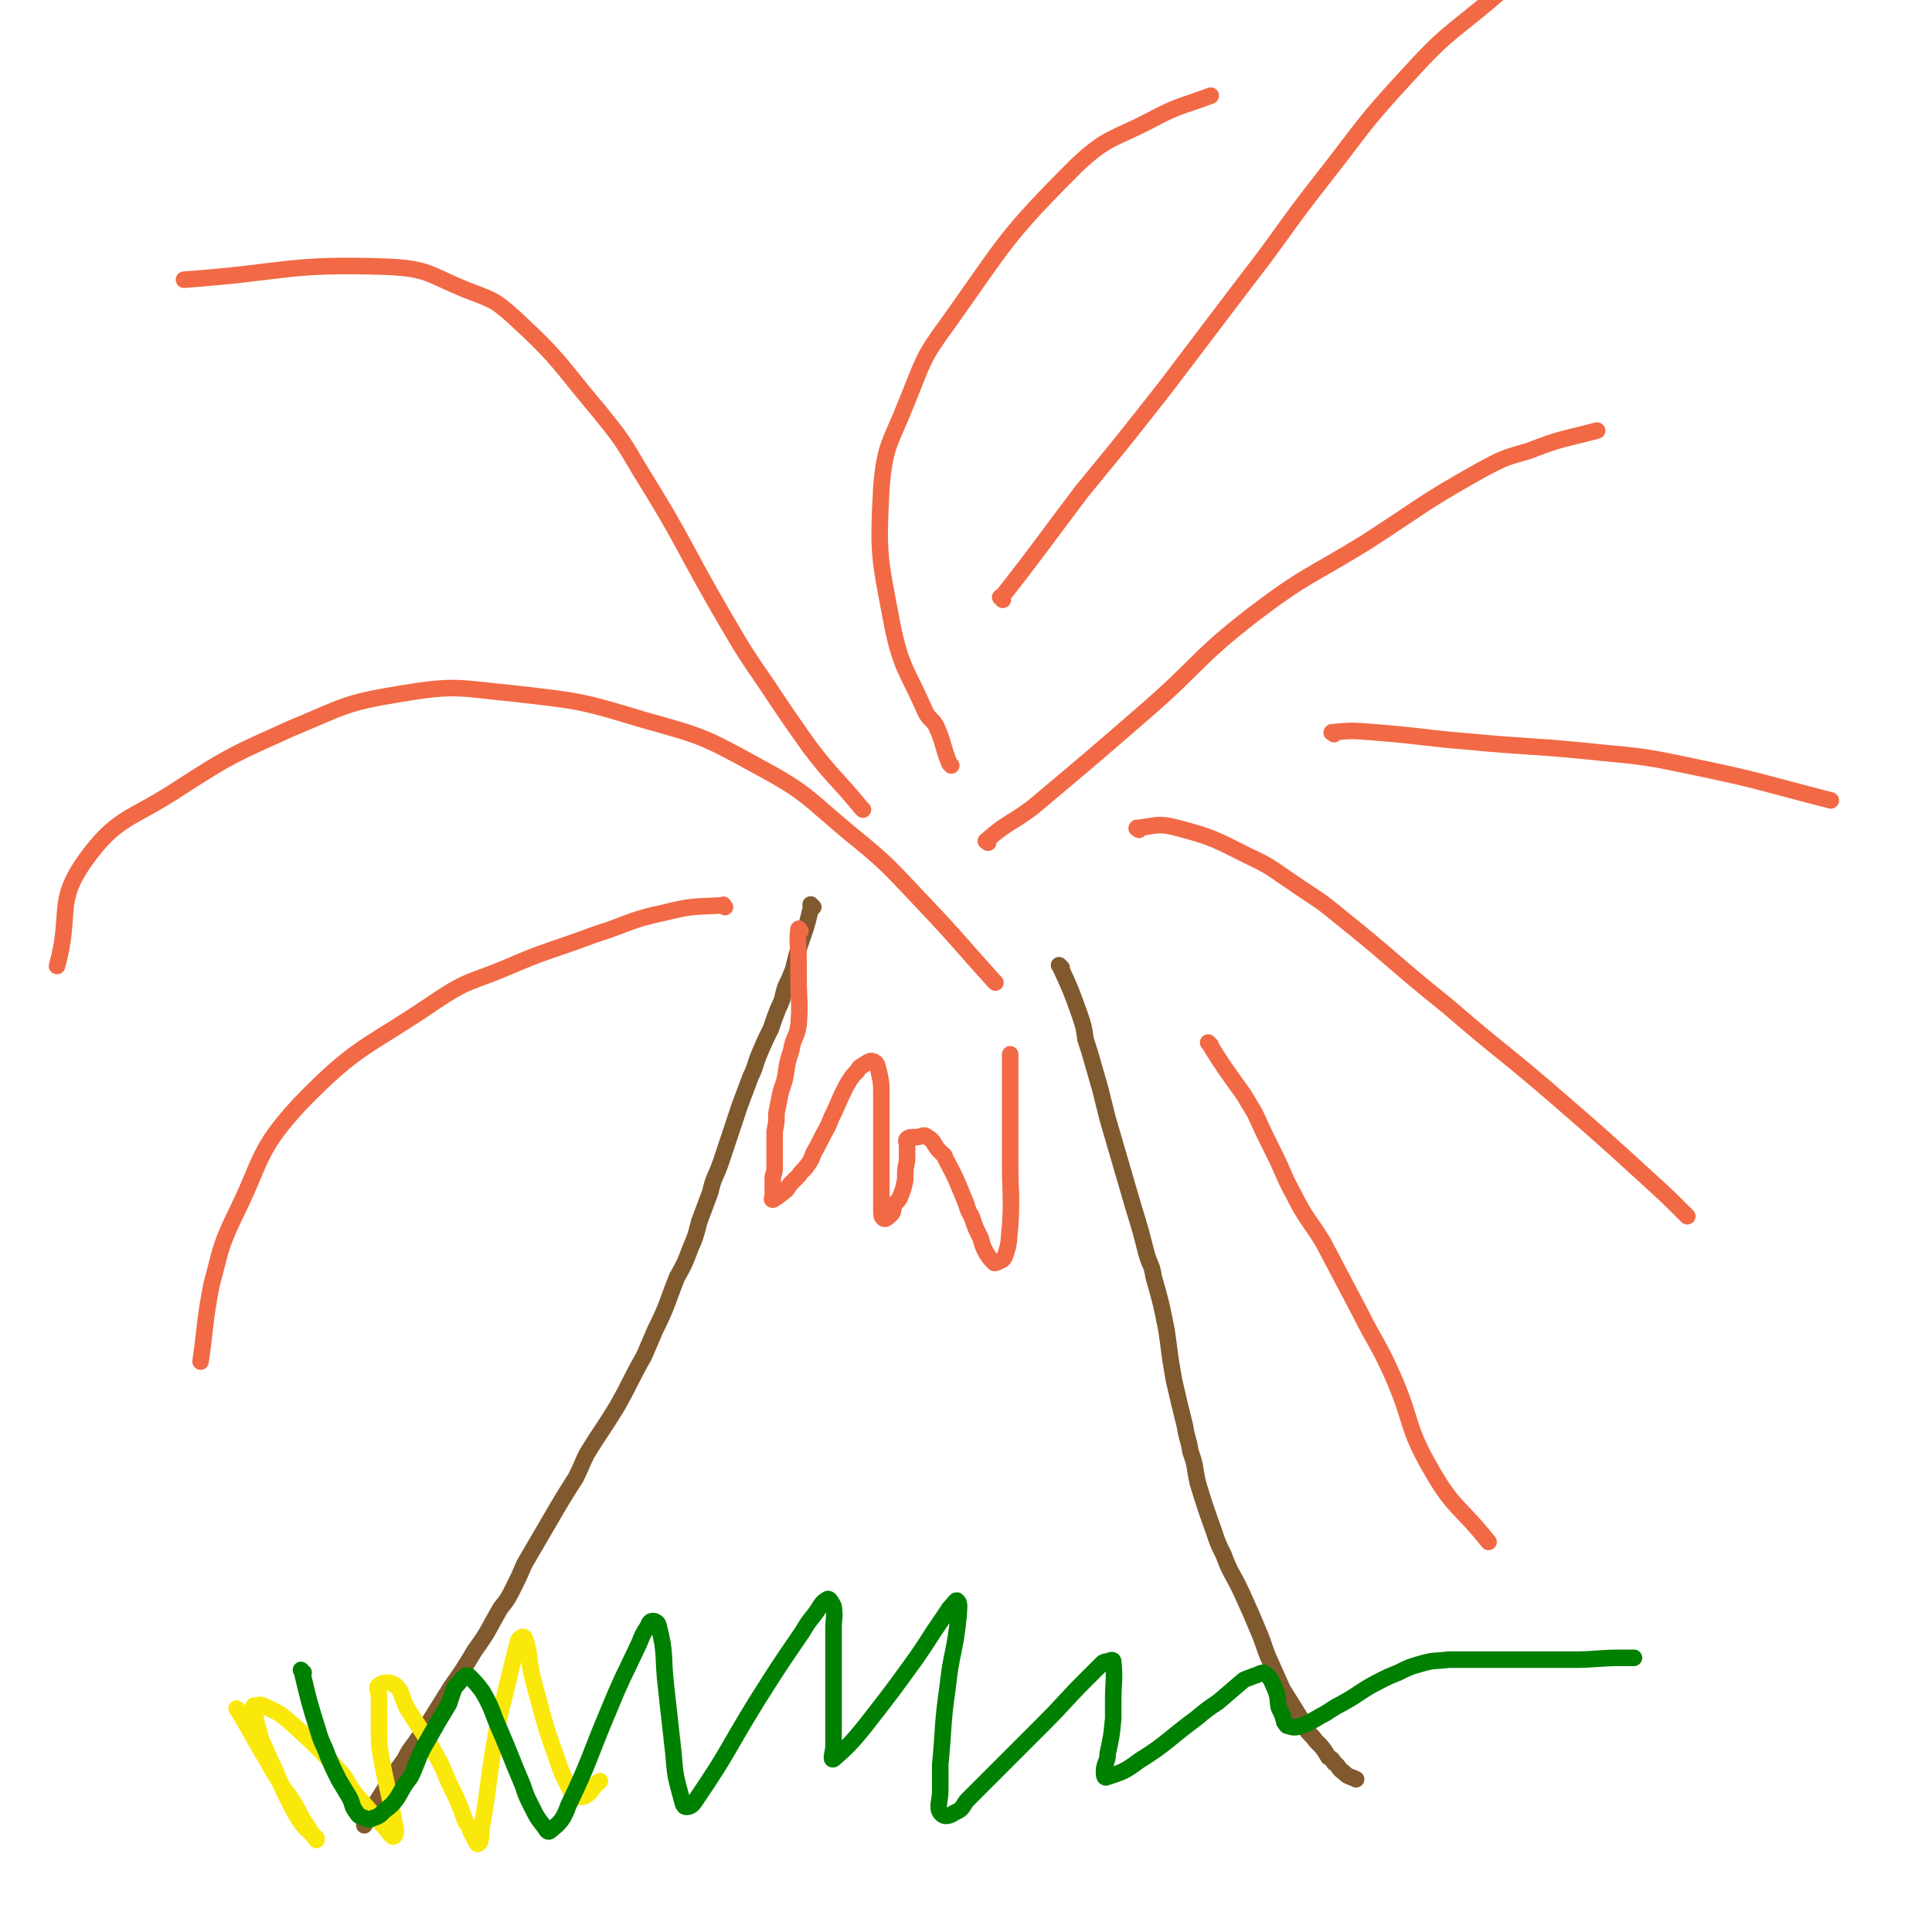 <svg viewBox='0 0 1050 1050' version='1.1' xmlns='http://www.w3.org/2000/svg' xmlns:xlink='http://www.w3.org/1999/xlink'><g fill='none' stroke='#81592F' stroke-width='9' stroke-linecap='round' stroke-linejoin='round'><path d='M442,493c-1,-1 -1,-1 -1,-1 -1,-1 0,0 0,0 -3,14 -4,14 -8,27 -1,4 -1,4 -2,8 -2,5 -2,5 -4,9 -2,6 -1,6 -4,12 -2,5 -2,5 -4,11 -3,6 -3,6 -6,13 -3,7 -2,7 -5,13 -3,8 -3,8 -6,16 -5,15 -5,15 -10,30 -3,9 -4,8 -6,17 -3,8 -3,8 -6,16 -2,8 -2,8 -5,15 -3,8 -3,8 -7,15 -6,15 -5,15 -12,29 -3,7 -3,7 -6,14 -8,14 -7,14 -15,28 -8,13 -8,12 -16,25 -3,6 -3,7 -6,13 -7,11 -7,11 -14,23 -7,12 -7,12 -14,24 -3,7 -3,7 -6,13 -3,6 -3,6 -7,11 -7,12 -6,12 -14,23 -6,10 -6,10 -13,20 -5,8 -5,8 -10,16 -5,8 -5,8 -10,15 -3,4 -3,4 -5,8 -5,7 -5,7 -10,15 -4,6 -4,6 -8,13 -1,2 -1,2 -2,4 -1,2 -1,2 -2,4 '/><path d='M577,526c-1,-1 -1,-1 -1,-1 -1,-1 0,0 0,0 6,13 6,13 11,27 2,6 2,6 3,13 2,6 2,6 4,13 2,7 2,7 4,14 2,8 2,8 4,16 7,24 7,24 14,48 4,13 4,13 7,25 2,7 3,6 4,13 4,14 4,14 7,29 1,7 1,7 2,15 1,6 1,6 2,12 3,13 3,13 6,25 1,7 2,7 3,14 3,8 2,8 4,17 4,13 4,13 9,27 2,6 2,6 5,12 4,11 5,10 10,21 5,11 5,11 10,23 2,5 2,6 4,11 4,9 4,9 8,18 5,8 5,8 10,16 2,3 1,3 3,6 2,3 3,3 5,6 4,4 4,4 7,9 2,1 2,1 3,3 3,2 2,3 5,5 3,3 3,2 7,4 0,0 0,0 0,0 '/></g>
<g fill='none' stroke='#FAE80B' stroke-width='9' stroke-linecap='round' stroke-linejoin='round'><path d='M130,930c-1,-1 -1,-1 -1,-1 -1,-1 0,0 0,0 9,15 9,16 18,31 3,6 4,6 7,12 4,5 4,5 7,10 3,6 3,6 7,12 2,3 2,4 4,6 0,0 0,-1 0,-1 -4,-4 -5,-4 -8,-8 -4,-6 -4,-6 -7,-12 -4,-8 -4,-8 -7,-16 -3,-6 -3,-6 -6,-13 -2,-4 -2,-4 -3,-8 -1,-4 -1,-4 -2,-7 0,-3 -1,-3 -1,-5 0,-1 -1,-2 0,-3 2,0 3,-1 5,0 9,4 9,4 17,11 13,12 13,12 25,25 5,6 4,7 9,13 7,8 7,8 14,16 3,3 5,7 6,6 2,-1 1,-5 0,-9 -3,-18 -4,-18 -7,-35 -1,-6 -1,-6 -1,-13 0,-9 0,-9 0,-18 0,-4 -2,-6 0,-7 2,-2 6,-2 9,0 4,4 3,6 6,12 8,13 9,13 16,26 4,7 4,8 7,15 5,10 5,10 9,21 2,3 2,3 3,6 2,3 3,7 4,6 2,-1 1,-5 2,-10 4,-23 3,-23 7,-46 3,-18 4,-18 8,-36 2,-8 2,-8 4,-16 1,-1 0,-2 1,-3 1,-1 2,-2 3,-1 3,8 2,10 4,20 2,8 2,8 4,15 4,15 4,15 9,29 2,6 2,6 4,11 3,5 2,6 6,10 2,2 4,2 6,1 4,-2 3,-4 7,-7 0,-1 0,0 1,-1 '/></g>
<g fill='none' stroke='#008000' stroke-width='9' stroke-linecap='round' stroke-linejoin='round'><path d='M165,909c-1,-1 -1,-1 -1,-1 -1,-1 0,0 0,0 0,0 0,0 0,0 4,17 4,17 9,33 2,7 3,7 5,13 3,7 3,7 6,13 3,5 3,5 6,10 2,4 1,4 3,7 2,3 2,3 5,4 2,1 3,1 5,0 3,-1 3,-1 6,-4 4,-3 4,-3 7,-7 3,-5 3,-6 7,-11 4,-8 3,-8 7,-16 4,-7 4,-7 8,-14 3,-5 3,-5 6,-10 1,-3 1,-3 2,-6 1,-3 1,-3 3,-5 1,-1 1,-2 3,-3 1,-1 1,-2 3,-1 3,3 4,4 7,8 6,10 5,11 10,22 6,14 6,15 12,29 2,6 2,6 5,12 3,6 3,6 7,11 1,2 2,3 3,2 6,-5 7,-6 10,-14 12,-25 11,-26 22,-52 7,-17 7,-16 15,-33 3,-6 2,-6 6,-12 1,-2 1,-3 3,-3 1,0 3,1 3,3 4,15 2,16 4,33 2,18 2,18 4,36 1,12 1,12 4,23 1,3 1,6 3,6 3,0 4,-2 6,-5 17,-25 16,-26 32,-52 12,-19 12,-19 25,-38 3,-5 3,-5 7,-10 3,-4 3,-6 7,-8 1,0 2,2 3,4 1,6 0,6 0,12 0,17 0,17 0,35 0,15 0,15 0,29 0,3 -2,8 0,7 7,-6 10,-9 18,-19 14,-18 14,-18 27,-36 7,-10 7,-11 14,-21 2,-3 2,-3 4,-6 2,-2 4,-5 4,-4 2,1 1,4 1,8 -2,20 -4,20 -6,39 -3,21 -2,21 -4,42 0,7 0,7 0,14 0,6 -2,9 0,12 2,3 5,2 8,0 5,-2 4,-4 7,-7 21,-21 21,-21 41,-41 12,-12 11,-12 23,-24 4,-4 4,-4 9,-9 1,-1 2,-1 3,-1 2,-1 3,-1 3,0 1,10 0,11 0,21 0,5 0,5 0,10 -1,10 -1,10 -3,19 0,5 -2,5 -2,10 0,1 0,3 1,3 9,-3 10,-3 18,-9 16,-10 16,-12 31,-23 6,-5 6,-5 12,-9 7,-6 7,-6 14,-12 2,-1 3,-1 5,-2 4,-1 5,-3 7,-1 3,2 3,4 5,8 2,5 1,5 2,10 2,4 2,4 3,8 1,1 1,2 2,2 3,1 4,1 7,0 5,-2 5,-2 10,-5 6,-3 6,-4 12,-7 11,-6 10,-7 22,-13 4,-2 4,-2 9,-4 6,-3 6,-3 13,-5 7,-2 7,-1 14,-2 4,0 4,0 8,0 7,0 7,0 15,0 4,0 4,0 9,0 18,0 18,0 36,0 13,0 13,-1 27,-1 3,0 3,0 6,0 '/></g>
<g fill='none' stroke='#F26946' stroke-width='9' stroke-linecap='round' stroke-linejoin='round'><path d='M435,506c-1,-1 -1,-2 -1,-1 -1,7 0,8 0,17 0,5 0,5 0,9 0,13 1,14 0,26 -1,7 -3,7 -4,14 -2,6 -2,6 -3,13 -1,6 -2,6 -3,11 -1,5 -1,5 -2,10 0,5 0,5 -1,10 0,5 0,5 0,11 0,4 0,4 0,9 0,3 -1,3 -1,5 0,4 0,4 0,7 0,1 0,1 0,2 0,2 -1,3 0,3 2,-1 3,-2 7,-5 2,-2 1,-2 3,-4 2,-2 2,-2 4,-4 2,-3 3,-3 5,-6 2,-3 2,-3 3,-6 4,-7 4,-8 8,-15 2,-5 2,-5 4,-9 3,-7 3,-7 6,-13 3,-5 3,-5 6,-8 1,-2 1,-2 3,-3 3,-2 4,-3 6,-2 2,1 2,3 3,7 1,5 1,5 1,11 0,4 0,4 0,8 0,10 0,10 0,19 0,10 0,10 0,19 0,3 0,3 0,7 0,5 0,5 0,9 0,3 0,4 1,5 1,1 2,0 3,-1 3,-2 2,-3 3,-6 1,-2 2,-2 3,-4 2,-5 2,-5 3,-10 0,-1 0,-2 0,-3 0,-5 1,-5 1,-9 0,-1 0,-1 0,-3 0,-2 0,-2 0,-3 0,-2 -1,-3 0,-4 1,-1 2,-1 5,-1 3,0 4,-2 6,0 4,2 3,4 7,8 2,2 2,1 3,4 6,11 6,12 11,24 1,3 1,4 3,7 2,6 2,6 5,12 1,4 1,4 3,8 2,3 2,3 4,5 1,1 1,0 2,0 2,-1 3,-1 4,-3 3,-8 2,-9 3,-17 1,-17 0,-17 0,-33 0,-18 0,-18 0,-37 0,-11 0,-11 0,-22 0,-1 0,-1 0,-1 '/><path d='M541,534c-1,-1 -1,-1 -1,-1 -19,-21 -19,-22 -38,-42 -19,-20 -19,-21 -40,-38 -24,-20 -23,-22 -51,-37 -29,-16 -30,-16 -62,-25 -33,-10 -34,-10 -69,-14 -31,-3 -32,-5 -62,0 -31,5 -31,7 -60,19 -31,14 -32,14 -60,32 -27,18 -34,15 -52,40 -16,23 -7,28 -15,57 '/><path d='M394,493c-1,-1 -1,-2 -1,-1 -16,1 -16,0 -32,4 -19,4 -19,6 -38,12 -24,9 -25,8 -48,18 -19,8 -20,6 -38,18 -38,26 -42,23 -74,56 -24,26 -20,30 -36,62 -8,17 -7,18 -12,36 -4,21 -3,21 -6,42 '/><path d='M517,416c-1,-1 -1,-1 -1,-1 -4,-10 -3,-11 -7,-20 -2,-4 -4,-4 -6,-8 -10,-23 -13,-23 -18,-47 -7,-37 -8,-38 -6,-75 2,-24 5,-24 14,-47 9,-22 8,-23 22,-42 32,-45 31,-47 70,-86 17,-16 20,-14 41,-25 15,-8 16,-7 32,-13 '/><path d='M537,458c-1,-1 -2,-1 -1,-1 11,-10 13,-9 25,-18 31,-26 31,-26 61,-52 30,-26 28,-29 59,-53 29,-22 30,-20 61,-39 31,-20 30,-21 62,-39 13,-7 13,-7 27,-11 18,-7 18,-6 37,-11 '/><path d='M619,451c-1,-1 -2,-1 -1,-1 10,-1 11,-3 22,0 19,5 20,6 38,15 13,6 13,7 25,15 13,9 13,8 25,18 30,24 29,25 59,49 30,26 31,25 62,52 23,20 23,20 46,41 11,10 11,10 22,21 '/><path d='M469,440c-1,-1 -1,-1 -1,-1 -14,-17 -15,-16 -28,-33 -12,-17 -12,-17 -24,-35 -11,-16 -11,-16 -21,-33 -24,-41 -22,-42 -47,-82 -10,-17 -10,-17 -22,-32 -22,-26 -21,-28 -46,-51 -12,-11 -13,-10 -28,-16 -19,-8 -20,-11 -41,-12 -55,-2 -55,3 -111,7 '/><path d='M545,326c-1,-1 -1,-1 -1,-1 -1,-1 0,0 0,0 22,-28 22,-29 44,-58 23,-28 23,-28 45,-56 22,-29 22,-29 44,-58 21,-27 20,-28 42,-56 22,-28 21,-29 46,-56 20,-22 21,-21 44,-40 10,-9 11,-8 22,-15 '/><path d='M725,399c-1,-1 -2,-1 -1,-1 10,-1 11,-1 23,0 26,2 26,3 51,5 31,3 31,2 62,5 28,3 29,2 57,8 39,8 39,9 78,19 '/><path d='M658,568c-1,-1 -2,-2 -1,-1 8,13 9,14 19,28 3,5 3,5 6,10 5,11 5,11 10,21 6,12 5,12 11,23 7,14 8,13 16,26 10,19 10,19 20,38 9,18 10,17 18,35 11,25 7,27 21,51 12,21 15,19 31,39 '/></g>
</svg>